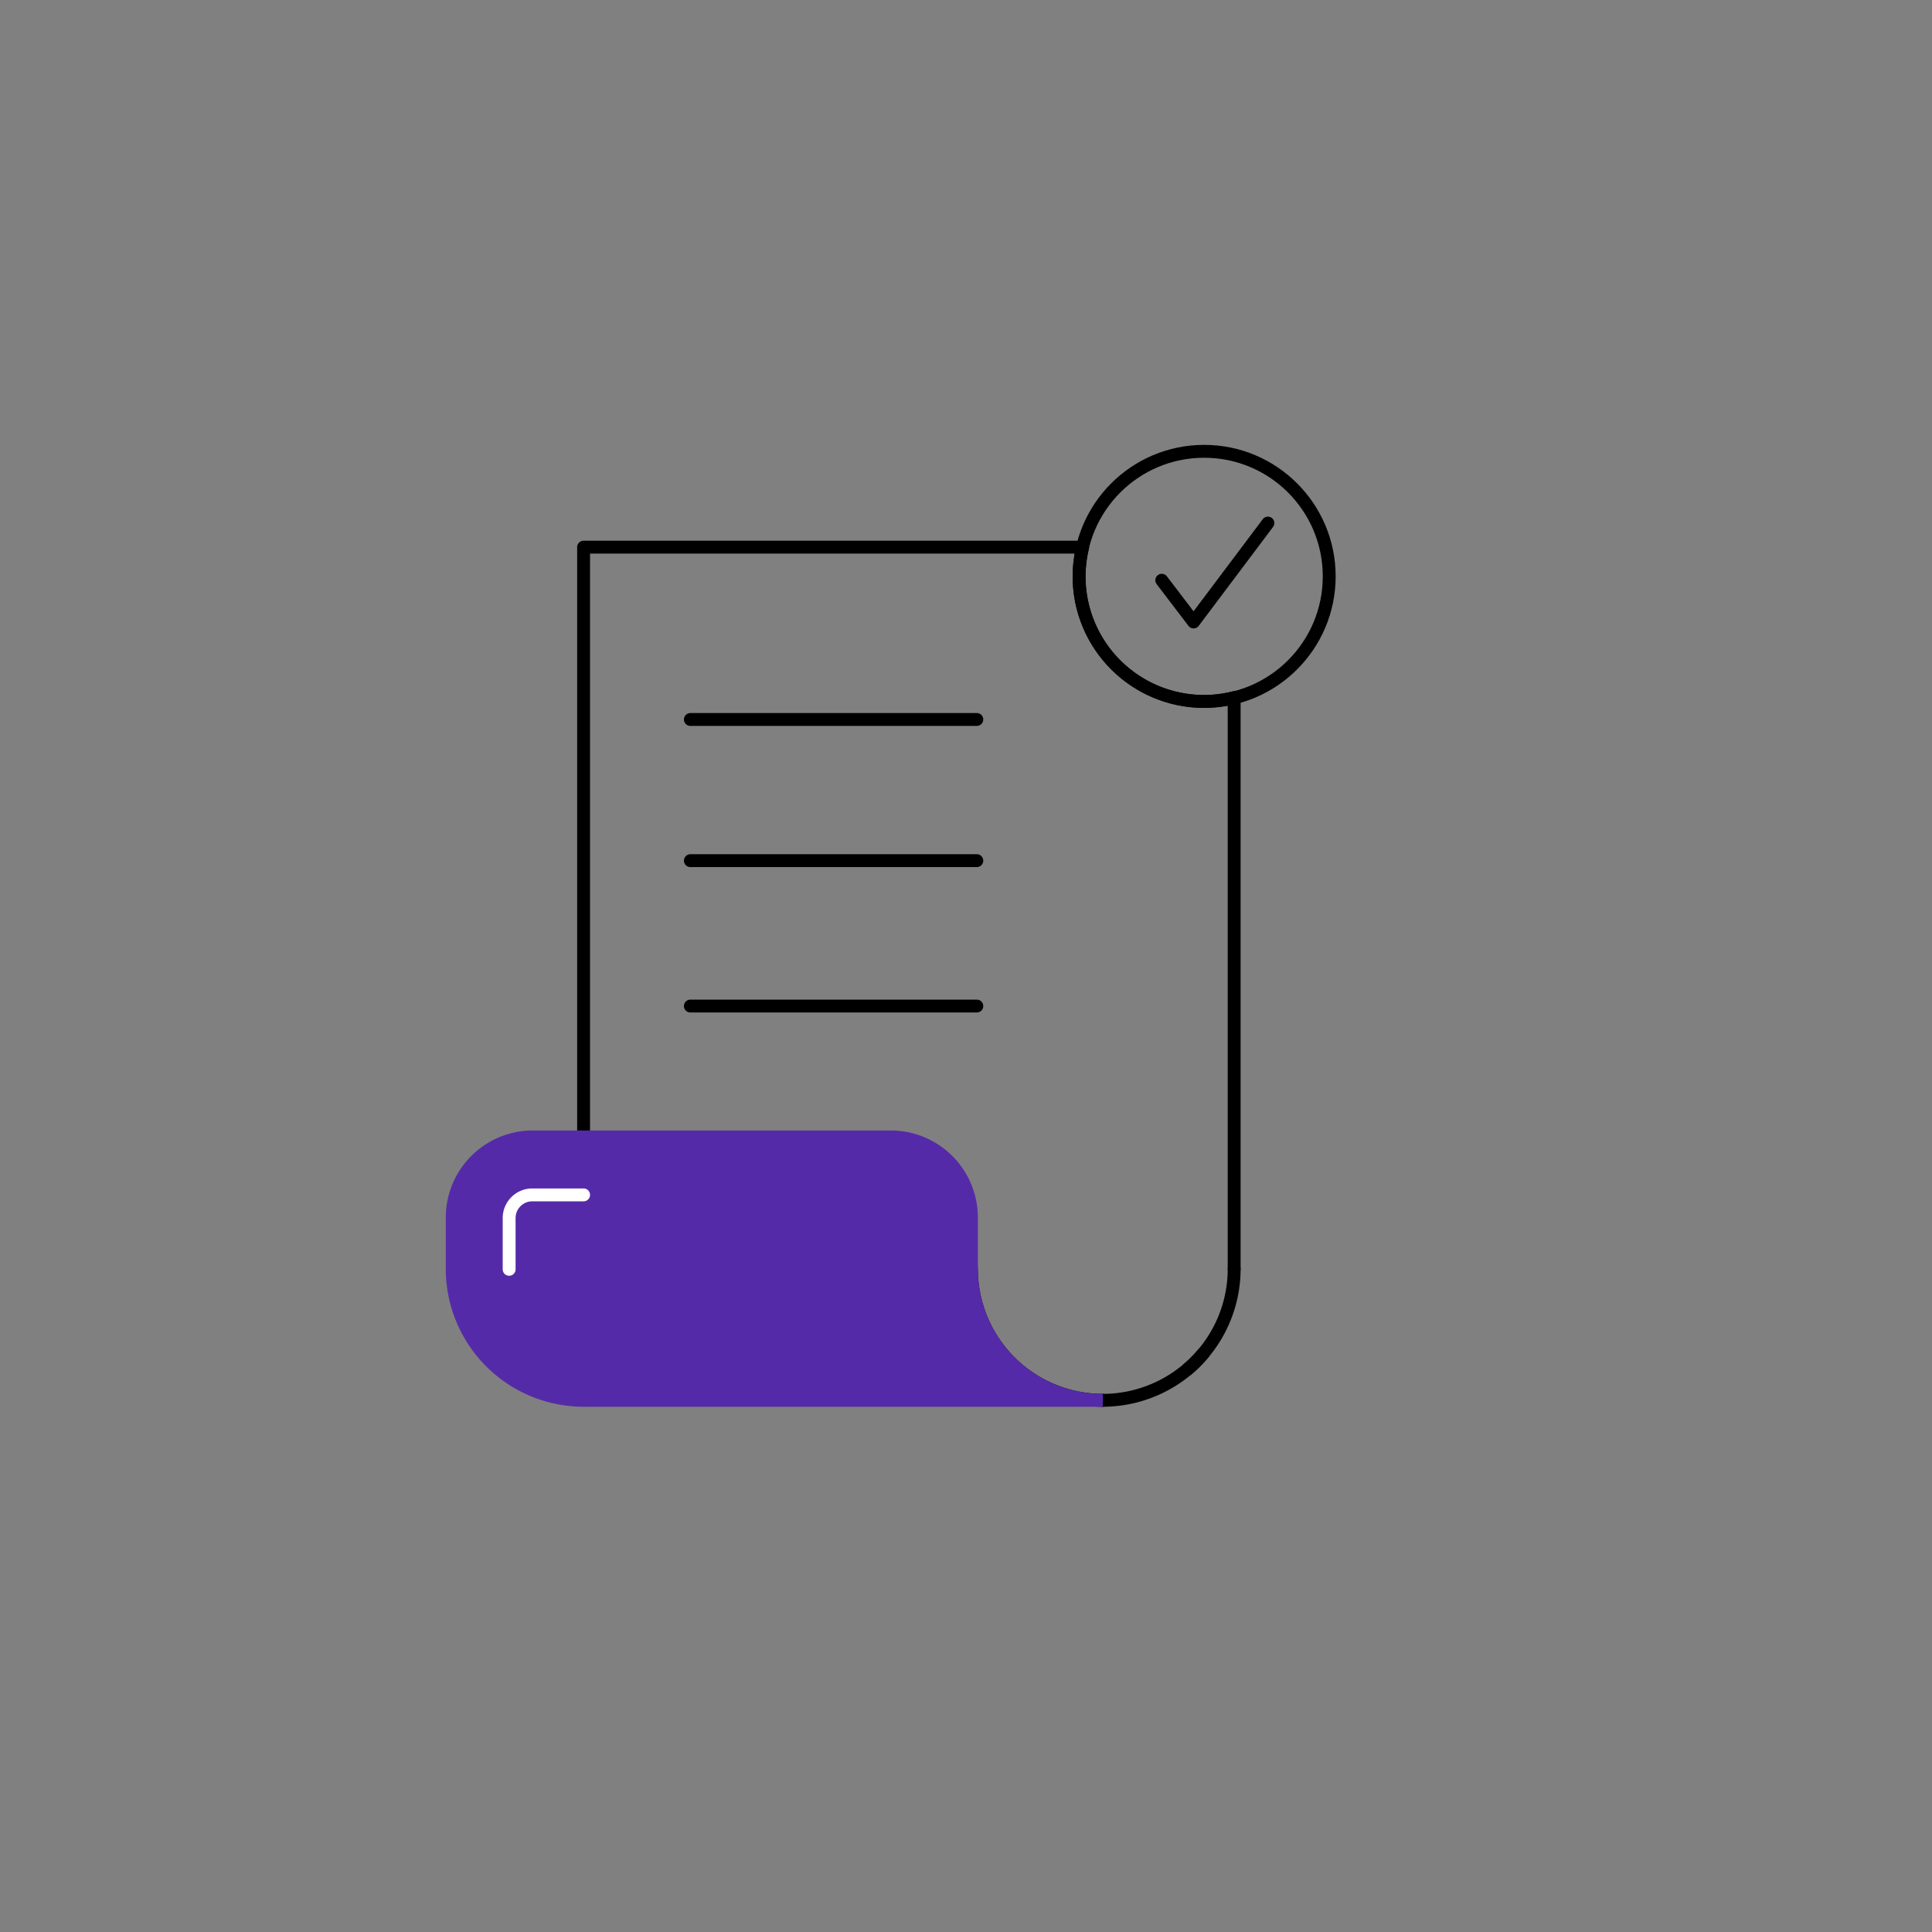 <svg id="vectors" xmlns="http://www.w3.org/2000/svg" viewBox="0 0 150 150"><rect x="0" y="0" width="150" height="150" fill="#808080" stroke="none"/><defs><style>.cls-1,.cls-3,.cls-4{fill:none;}.cls-1,.cls-4{stroke:#000;}.cls-1,.cls-3{stroke-linecap:round;stroke-linejoin:round;}.cls-2{fill:#552aa8;stroke:#552aa8;}.cls-2,.cls-4{stroke-miterlimit:10;}.cls-3{stroke:#fff;}</style></defs><title>Fluent-Commerce</title><path class="cls-1" d="M85.62,108.72a10.21,10.21,0,0,1-10.2-10.21"/><path class="cls-1" d="M85.62,108.72a10.21,10.21,0,0,0,10.2-10.21"/><path class="cls-1" d="M95.82,98.51V54.16a9.42,9.42,0,0,1-2.33.3,9.71,9.71,0,0,1-9.71-9.71,10,10,0,0,1,.28-2.27H45.31V88.2"/><path class="cls-2" d="M85.62,108.72a10.21,10.21,0,0,1-10.2-10.21v-4a6.26,6.26,0,0,0-6.24-6.24H41.35a6.26,6.26,0,0,0-6.24,6.24v4a10.21,10.21,0,0,0,10.2,10.21H85.62"/><path class="cls-3" d="M45.31,92.77h-4a1.8,1.8,0,0,0-1.78,1.78v4"/><path class="cls-4" d="M92.11,106.39A10.07,10.07,0,0,0,93.49,105,10.07,10.07,0,0,1,92.11,106.39Z"/><line class="cls-1" x1="53.6" y1="55.86" x2="75.84" y2="55.86"/><line class="cls-1" x1="53.6" y1="66.82" x2="75.84" y2="66.82"/><line class="cls-1" x1="53.6" y1="78.11" x2="75.84" y2="78.11"/><circle class="cls-1" cx="93.49" cy="44.75" r="9.71"/><polyline class="cls-1" points="90.2 45.05 92.67 48.29 98.44 40.61"/></svg>